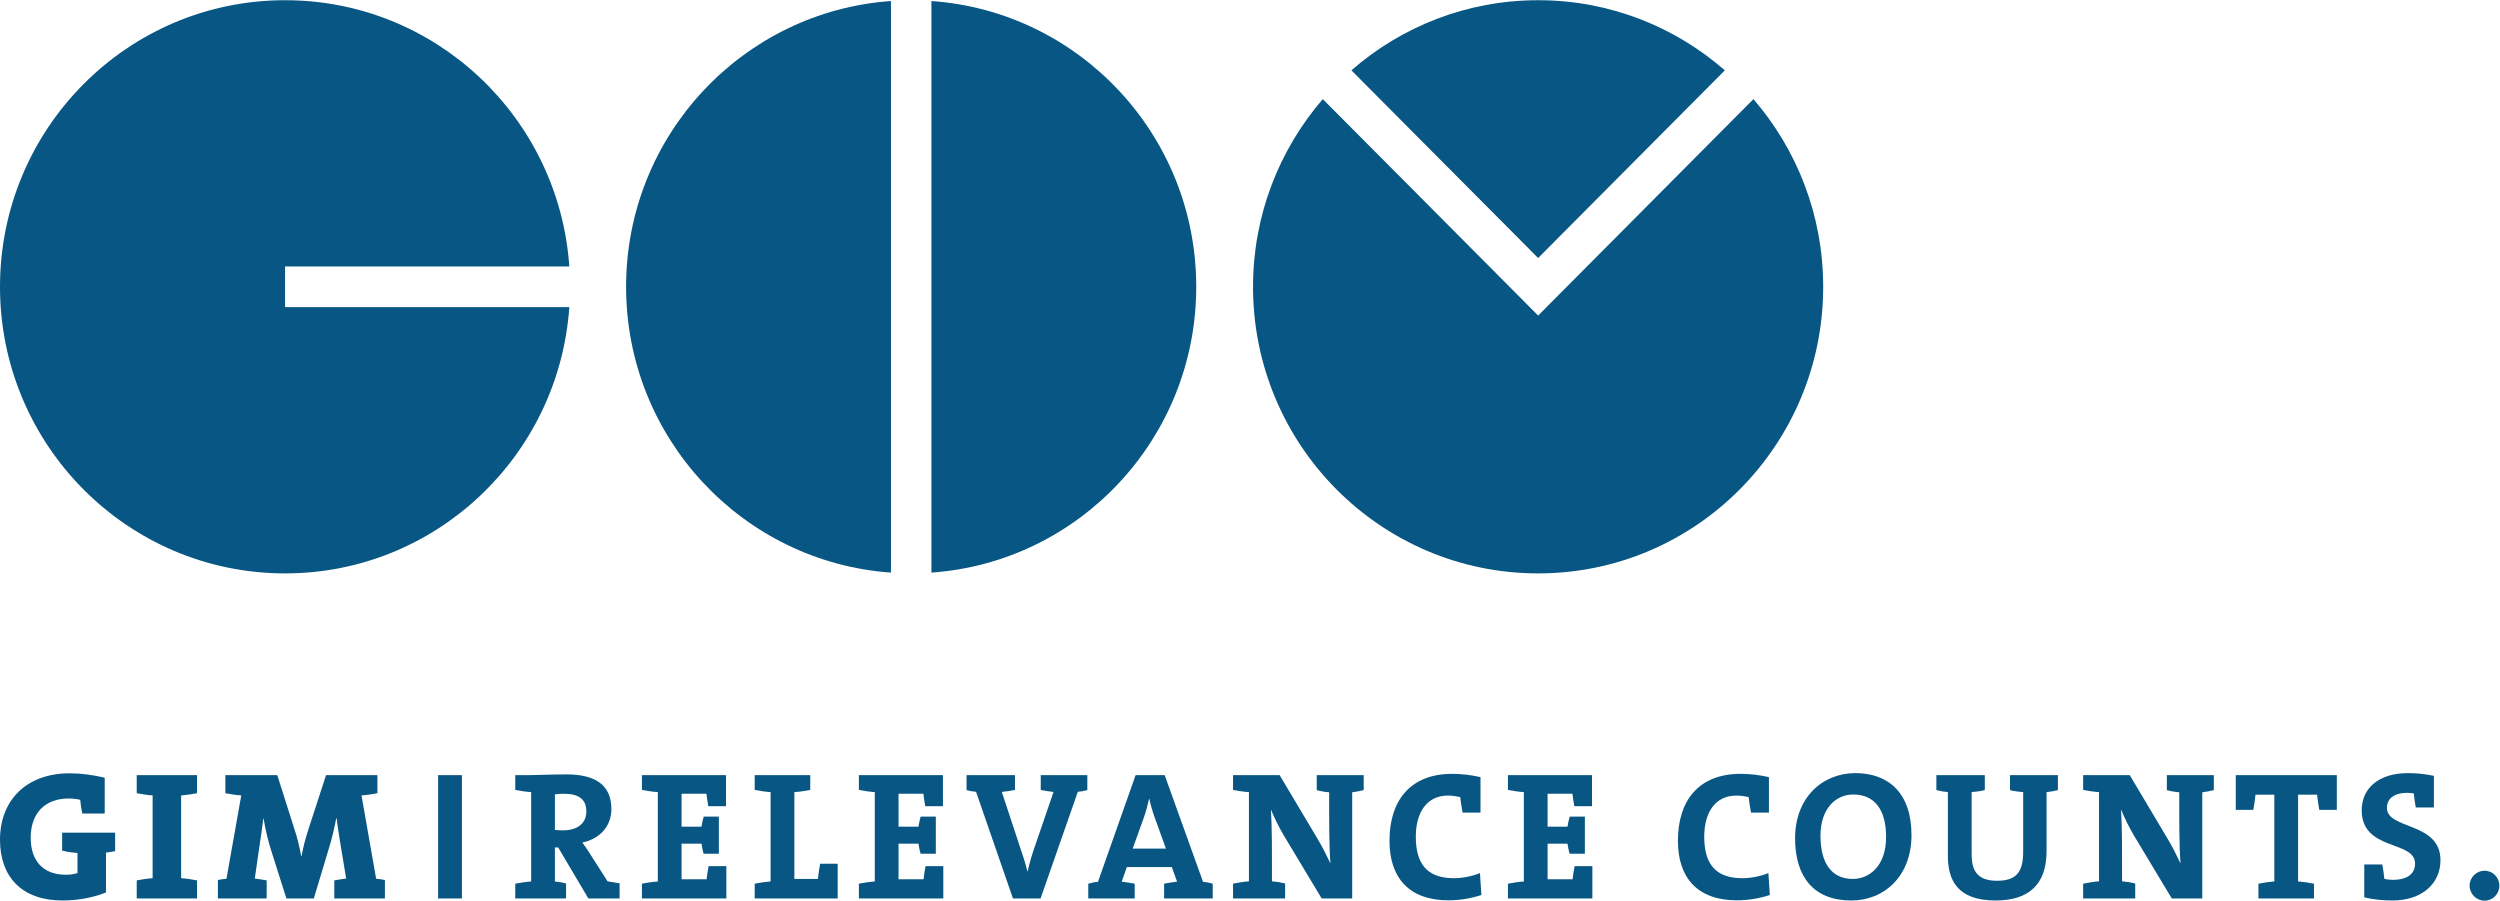 <?xml version="1.0" encoding="UTF-8" standalone="no"?>
<svg
   xmlns:dc="http://purl.org/dc/elements/1.1/"
   xmlns:cc="http://creativecommons.org/ns#"
   xmlns:rdf="http://www.w3.org/1999/02/22-rdf-syntax-ns#"
   xmlns:svg="http://www.w3.org/2000/svg"
   xmlns="http://www.w3.org/2000/svg"
   xmlns:sodipodi="http://sodipodi.sourceforge.net/DTD/sodipodi-0.dtd"
   xmlns:inkscape="http://www.inkscape.org/namespaces/inkscape"
   version="1.1"
   id="svg2"
   xml:space="preserve"
   width="675.32"
   height="243.293"
   viewBox="0 0 675.32 243.293"
   sodipodi:docname="GIM_Logo_cmyk.eps"><defs
     id="defs6" /><sodipodi:namedview
     pagecolor="#ffffff"
     bordercolor="#666666"
     borderopacity="1"
     objecttolerance="10"
     gridtolerance="10"
     guidetolerance="10"
     inkscape:pageopacity="0"
     inkscape:pageshadow="2"
     inkscape:window-width="640"
     inkscape:window-height="480"
     id="namedview4" /><g
     id="g10"
     inkscape:groupmode="layer"
     inkscape:label="ink_ext_XXXXXX"
     transform="matrix(1.333,0,0,-1.333,0,243.293)"><g
       id="g12"
       transform="scale(0.1)"><path
         d="M 577.668,1285.16 H 1153.7 C 1132.71,1586.7 882.949,1824.72 577.742,1824.72 258.684,1824.72 0,1564.77 0,1243.95 0,923.258 258.684,663.18 577.742,663.18 c 305.207,0 554.968,238.07 575.958,539.57 H 577.668 v 82.41"
         style="fill:#085684;fill-opacity:1;fill-rule:nonzero;stroke:none"
         id="path14" /><path
         d="m 1268.76,1243.97 c 0,-306.872 236.84,-558.021 536.76,-579.2 v 1158.29 c -299.92,-21.11 -536.76,-272.22 -536.76,-579.09"
         style="fill:#085684;fill-opacity:1;fill-rule:nonzero;stroke:none"
         id="path16" /><path
         d="M 1887.48,1823.08 V 664.789 c 299.89,21.102 536.65,272.274 536.65,579.201 0,306.87 -236.76,557.98 -536.65,579.09"
         style="fill:#085684;fill-opacity:1;fill-rule:nonzero;stroke:none"
         id="path18" /><path
         d="m 3553.26,1624.31 -436.25,-438.63 -436.41,438.63 c -87.94,-101.95 -141.38,-234.85 -141.38,-380.35 0,-320.745 258.7,-580.769 577.79,-580.769 319.03,0 577.63,260.024 577.63,580.769 0,145.5 -53.39,278.4 -141.38,380.35"
         style="fill:#085684;fill-opacity:1;fill-rule:nonzero;stroke:none"
         id="path20" /><path
         d="m 3495.35,1682.63 c -101.43,88.46 -233.68,142.1 -378.37,142.1 -144.76,0 -277.04,-53.64 -378.43,-142.1 l 378.43,-380.35 378.37,380.35"
         style="fill:#085684;fill-opacity:1;fill-rule:nonzero;stroke:none"
         id="path22" /><path
         d="M 214.789,97.359 V 16.629 C 190.352,6.641 158.5,0.34 126.656,0.34 45.18,0.34 0,47.371 0,123.289 c 0,81.102 54.438,134.793 141.094,134.793 23.703,0 47.402,-3.332 71.101,-8.883 v -72.578 h -45.547 c -1.851,9.629 -3.332,18.508 -4.074,27.77 -7.773,1.847 -15.926,2.589 -24.066,2.589 -46.668,0 -76.289,-29.261 -76.289,-79.25 0,-46.289 24.438,-75.179 71.101,-75.179 8.887,0 17.035,1.121 23.7,3.328 v 40.75 c -11.114,0.731 -22.59,2.582 -31.106,4.812 v 36.289 h 107.399 v -37.398 c -6.301,-1.121 -12.223,-2.23 -18.524,-2.973"
         style="fill:#085684;fill-opacity:1;fill-rule:nonzero;stroke:none"
         id="path24" /><path
         d="M 277.063,4.41 V 41.07 c 9.625,1.859 21.105,3.699 32.214,4.441 V 213.281 c -11.109,0.739 -22.589,2.59 -32.214,4.438 v 36.66 H 399.27 v -36.66 c -9.625,-1.848 -21.11,-3.699 -32.219,-4.438 V 45.512 c 11.109,-0.742 22.594,-2.582 32.219,-4.441 V 4.41 H 277.063"
         style="fill:#085684;fill-opacity:1;fill-rule:nonzero;stroke:none"
         id="path26" /><path
         d="m 764.82,254.379 v -36.66 c -9.629,-1.848 -21.109,-3.699 -32.218,-4.438 L 762.227,44.41 c 5.925,-0.371 12.222,-1.48 17.777,-2.602 V 4.41 H 677.422 V 41.07 c 7.035,1.109 16.293,2.969 24.07,3.699 l -12.219,73.7 c -2.964,19.261 -5.921,35.922 -7.039,48.519 h -0.742 c -4.07,-20 -8.14,-38.886 -14.808,-60.367 L 635.945,4.41 h -55.55 L 550.77,97.731 c -7.036,21.48 -12.961,45.559 -16.665,69.257 h -0.371 c -2.218,-18.886 -4.812,-35.558 -7.035,-50 L 516.328,44.77 c 7.777,-0.73 17.035,-2.59 24.07,-3.699 V 4.41 H 441.523 V 41.809 c 5.18,1.121 11.481,2.231 17.403,2.602 l 30,168.871 c -11.113,0.739 -22.594,2.59 -32.223,4.438 v 36.66 h 105.176 l 34.809,-109.617 c 5.929,-17.403 10,-34.801 13.703,-54.43 h 0.742 c 3.707,20 7.777,35.539 14.07,54.797 l 35.555,109.25 H 764.82"
         style="fill:#085684;fill-opacity:1;fill-rule:nonzero;stroke:none"
         id="path28" /><path
         d="m 1143.03,216.609 c -6.66,0 -13.7,-0.371 -18.52,-1.121 v -72.199 c 3.34,-0.367 9.63,-0.75 17.04,-0.75 29.26,0 46.66,14.82 46.66,38.152 0,24.071 -14.44,35.918 -45.18,35.918 z M 1192.29,4.41 1131.18,107.73 h -6.67 V 38.852 C 1131.55,38.109 1139.7,37 1147.1,34.781 V 4.41 H 1044.15 V 34.41 c 9.63,1.851 21.11,3.699 32.22,4.441 V 219.949 c -11.11,0.731 -22.59,2.59 -32.22,4.442 v 29.988 h 28.89 c 9.63,0 44.44,1.492 75.17,1.492 55.18,0 90.74,-19.262 90.74,-70.371 0,-34.809 -23.71,-60.359 -58.89,-67.77 4.45,-5.929 8.89,-12.218 12.6,-18.14 l 38.51,-60.371 c 7.04,-1.109 15.92,-2.59 24.44,-4.07 V 4.41 h -63.32"
         style="fill:#085684;fill-opacity:1;fill-rule:nonzero;stroke:none"
         id="path30" /><path
         d="M 1300.83,4.41 V 34.41 c 9.63,1.851 21.11,3.699 32.23,4.441 V 219.949 c -11.12,0.731 -22.6,2.59 -32.23,4.442 v 29.988 h 170.36 V 191.43 h -35.92 c -1.49,9.261 -2.97,18.152 -3.71,25.179 h -50.36 v -66.66 h 40.36 c 1.12,7.039 2.6,14.071 4.45,20.371 h 30.74 V 95.141 h -30.74 c -2.22,6.3 -3.33,13.699 -4.45,20.371 H 1381.2 V 43.301 h 50.73 c 0.75,8.508 2.23,17.031 4.08,26.66 h 35.92 V 4.41 h -171.1"
         style="fill:#085684;fill-opacity:1;fill-rule:nonzero;stroke:none"
         id="path32" /><path
         d="M 1529.37,4.41 V 34.41 c 9.63,1.851 21.11,3.699 32.22,4.441 V 219.949 c -11.11,0.731 -22.59,2.59 -32.22,4.442 v 29.988 h 112.58 v -29.988 c -9.63,-1.852 -21.11,-3.711 -32.21,-4.442 V 44.039 h 47.76 c 0.75,8.891 2.6,19.633 4.45,30.73 h 35.55 V 4.41 h -168.13"
         style="fill:#085684;fill-opacity:1;fill-rule:nonzero;stroke:none"
         id="path34" /><path
         d="M 1740.49,4.41 V 34.41 c 9.63,1.851 21.11,3.699 32.22,4.441 V 219.949 c -11.11,0.731 -22.59,2.59 -32.22,4.442 v 29.988 h 170.36 V 191.43 h -35.92 c -1.49,9.261 -2.97,18.152 -3.71,25.179 h -50.36 v -66.66 h 40.36 c 1.11,7.039 2.59,14.071 4.45,20.371 h 30.74 V 95.141 h -30.74 c -2.22,6.3 -3.34,13.699 -4.45,20.371 h -40.36 V 43.301 h 50.73 c 0.74,8.508 2.22,17.031 4.07,26.66 h 35.93 V 4.41 h -171.1"
         style="fill:#085684;fill-opacity:1;fill-rule:nonzero;stroke:none"
         id="path36" /><path
         d="m 2067.17,108.102 c 4.82,-14.071 10.37,-30.731 14.82,-48.891 h 0.37 c 4.07,17.051 7.77,31.121 15.18,51.859 l 37.4,109.239 c -8.51,0.742 -18.14,2.601 -25.92,4.082 v 29.988 h 94.43 V 224.02 c -5.55,-1.481 -12.96,-2.969 -19.25,-3.34 L 2108.65,4.41 h -55.92 L 1977.92,220.68 c -6.29,0.371 -13.7,1.859 -19.25,3.34 v 30.359 h 98.13 v -29.988 c -8.14,-1.481 -18.14,-3.34 -26.66,-4.082 l 37.03,-112.207"
         style="fill:#085684;fill-opacity:1;fill-rule:nonzero;stroke:none"
         id="path38" /><path
         d="m 2340.53,166.988 c -4.82,13.332 -8.52,25.551 -11.48,39.621 h -0.37 c -2.97,-12.961 -6.67,-27.41 -11.85,-41.48 l -21.48,-59.617 h 67.39 z M 2359.04,4.41 V 34.41 c 7.78,1.469 17.78,3.328 26.3,4.07 l -10.75,29.629 h -91.09 l -10.37,-29.629 c 8.52,-0.742 18.51,-2.602 26.29,-4.07 V 4.41 h -94.06 V 34.41 c 5.92,1.851 13.33,3.328 19.62,3.699 l 76.29,216.27 h 58.88 l 77.77,-216.27 c 6.3,-0.371 13.71,-1.848 19.63,-3.699 V 4.41 h -98.51"
         style="fill:#085684;fill-opacity:1;fill-rule:nonzero;stroke:none"
         id="path40" /><path
         d="M 2740.17,219.582 V 4.41 h -61.85 L 2602.03,131.43 c -11.11,18.519 -19.63,37.031 -26.66,53.332 2.59,-37.774 2.22,-90.731 2.22,-145.543 8.51,-0.738 18.14,-2.219 26.66,-4.438 V 4.41 H 2498.71 V 34.41 c 9.62,1.851 21.1,4.07 32.22,4.809 V 219.949 c -11.12,0.731 -22.6,2.59 -32.22,4.442 v 29.988 h 94.43 l 75.18,-126.277 c 11.11,-18.141 18.52,-33.704 27.77,-52.59 -2.96,37.41 -2.58,89.25 -2.58,144.07 -8.9,0.727 -17.42,2.207 -25.19,4.438 v 30.359 h 95.18 V 224.02 c -7.04,-1.86 -15.19,-3.34 -23.33,-4.438"
         style="fill:#085684;fill-opacity:1;fill-rule:nonzero;stroke:none"
         id="path42" /><path
         d="m 2963.9,178.461 c -2.23,11.488 -3.7,21.859 -4.82,31.488 -8.88,1.84 -16.67,2.961 -25.18,2.961 -41.85,0 -64.81,-33.328 -64.81,-83.32 0,-52.961 21.11,-84.078 77.03,-84.078 18.15,0 37.41,4.078 52.95,10.367 l 2.97,-44.43 c -20.37,-6.668 -43.33,-10.738 -66.66,-10.738 -80.36,0 -119.62,45.918 -119.62,120.719 0,81.109 41.85,135.55 127.02,135.55 18.52,0 38.52,-2.23 57.41,-6.671 v -71.848 h -36.29"
         style="fill:#085684;fill-opacity:1;fill-rule:nonzero;stroke:none"
         id="path44" /><path
         d="M 3055.78,4.41 V 34.41 c 9.63,1.851 21.11,3.699 32.22,4.441 V 219.949 c -11.11,0.731 -22.59,2.59 -32.22,4.442 v 29.988 h 170.35 V 191.43 h -35.92 c -1.48,9.261 -2.96,18.152 -3.7,25.179 h -50.37 v -66.66 h 40.37 c 1.11,7.039 2.59,14.071 4.45,20.371 h 30.73 V 95.141 h -30.73 c -2.23,6.3 -3.34,13.699 -4.45,20.371 h -40.37 V 43.301 h 50.74 c 0.74,8.508 2.22,17.031 4.08,26.66 h 35.92 V 4.41 h -171.1"
         style="fill:#085684;fill-opacity:1;fill-rule:nonzero;stroke:none"
         id="path46" /><path
         d="m 3548.38,178.461 c -2.23,11.488 -3.7,21.859 -4.82,31.488 -8.88,1.84 -16.67,2.961 -25.18,2.961 -41.85,0 -64.81,-33.328 -64.81,-83.32 0,-52.961 21.11,-84.078 77.04,-84.078 18.14,0 37.4,4.078 52.94,10.367 l 2.97,-44.43 c -20.37,-6.668 -43.33,-10.738 -66.66,-10.738 -80.36,0 -119.62,45.918 -119.62,120.719 0,81.109 41.85,135.55 127.03,135.55 18.51,0 38.51,-2.23 57.4,-6.671 v -71.848 h -36.29"
         style="fill:#085684;fill-opacity:1;fill-rule:nonzero;stroke:none"
         id="path48" /><path
         d="m 3755.44,215.129 c -34.44,0 -66.29,-27.41 -66.29,-83.699 0,-52.961 20.73,-87.391 65.55,-87.391 32.59,0 67.4,25.172 67.4,85.172 0,55.551 -23.7,85.918 -66.66,85.918 z M 3751.36,0.34 c -76.28,0 -113.69,48.512 -113.69,125.91 0,82.582 55.18,132.199 122.21,132.199 66.66,0 113.69,-39.988 113.69,-125.527 0,-82.59 -54.44,-132.582 -122.21,-132.582"
         style="fill:#085684;fill-opacity:1;fill-rule:nonzero;stroke:none"
         id="path50" /><path
         d="M 4147.29,219.949 V 100.332 c 0,-68.152 -36.66,-99.992 -103.32,-99.992 -78.87,0 -96.66,42.961 -96.66,90.73 V 219.949 c -8.14,0.731 -16.28,2.211 -23.33,4.071 v 30.359 h 98.15 V 224.02 c -8.53,-2.231 -18.16,-3.34 -26.67,-4.071 V 94.031 c 0,-31.48 10,-53.699 51.47,-53.699 37.03,0 52.96,15.547 52.96,58.137 V 219.949 c -8.88,0.731 -18.51,1.84 -26.66,4.071 v 30.359 h 97.02 V 224.02 c -7.03,-1.86 -14.81,-3.34 -22.96,-4.071"
         style="fill:#085684;fill-opacity:1;fill-rule:nonzero;stroke:none"
         id="path52" /><path
         d="M 4462.87,219.582 V 4.41 h -61.84 L 4324.74,131.43 c -11.11,18.519 -19.62,37.031 -26.66,53.332 2.58,-37.774 2.22,-90.731 2.22,-145.543 8.52,-0.738 18.15,-2.219 26.66,-4.438 V 4.41 H 4221.42 V 34.41 c 9.62,1.851 21.11,4.07 32.21,4.809 V 219.949 c -11.1,0.731 -22.59,2.59 -32.21,4.442 v 29.988 h 94.43 l 75.18,-126.277 c 11.11,-18.141 18.52,-33.704 27.78,-52.59 -2.97,37.41 -2.6,89.25 -2.6,144.07 -8.89,0.727 -17.4,2.207 -25.18,4.438 v 30.359 h 95.17 V 224.02 c -7.03,-1.86 -15.17,-3.34 -23.33,-4.438"
         style="fill:#085684;fill-opacity:1;fill-rule:nonzero;stroke:none"
         id="path54" /><path
         d="m 4735.49,184.02 h -35.55 c -1.85,11.48 -3.7,21.48 -4.44,30.742 h -38.52 V 38.852 c 11.12,-0.742 22.59,-2.59 32.22,-4.441 V 4.41 H 4576.62 V 34.41 c 9.63,1.851 21.11,3.699 32.22,4.441 V 214.762 h -38.15 c -0.74,-9.262 -2.58,-19.262 -4.44,-30.742 h -35.55 v 70.359 h 204.79 V 184.02"
         style="fill:#085684;fill-opacity:1;fill-rule:nonzero;stroke:none"
         id="path56" /><path
         d="m 4848.13,0.34 c -20.38,0 -40,2.211 -57.04,6.301 V 73.289 h 36.66 c 1.86,-10.738 3.33,-20.738 4.08,-29.25 5.18,-1.109 11.85,-1.859 17.41,-1.859 25.92,0 44.8,10 44.8,32.961 0,47.781 -108.13,24.82 -108.13,108.14 0,44.438 34.44,75.168 93.69,75.168 18.89,0 35.19,-1.84 52.59,-5.539 v -64.078 h -36.66 c -1.86,9.629 -3.33,20 -4.07,28.52 -2.97,0.367 -8.53,1.109 -12.97,1.109 -28.15,0 -41.48,-12.59 -41.48,-30.371 0,-44.801 108.51,-27.77 108.51,-106.281 0,-47.027 -37.4,-81.469 -97.39,-81.469"
         style="fill:#085684;fill-opacity:1;fill-rule:nonzero;stroke:none"
         id="path58" /><path
         d="M 936.066,4.379 H 887.801 V 254.43 h 48.265 V 4.379"
         style="fill:#085684;fill-opacity:1;fill-rule:nonzero;stroke:none"
         id="path60" /><path
         d="M 5064.88,30.34 C 5064.88,13.691 5051.56,0 5034.91,0 c -16.65,0 -30.34,13.691 -30.34,30.34 0,16.648 13.69,30.352 30.34,30.352 16.65,0 29.97,-13.703 29.97,-30.352"
         style="fill:#085684;fill-opacity:1;fill-rule:nonzero;stroke:none"
         id="path62" /></g></g></svg>
